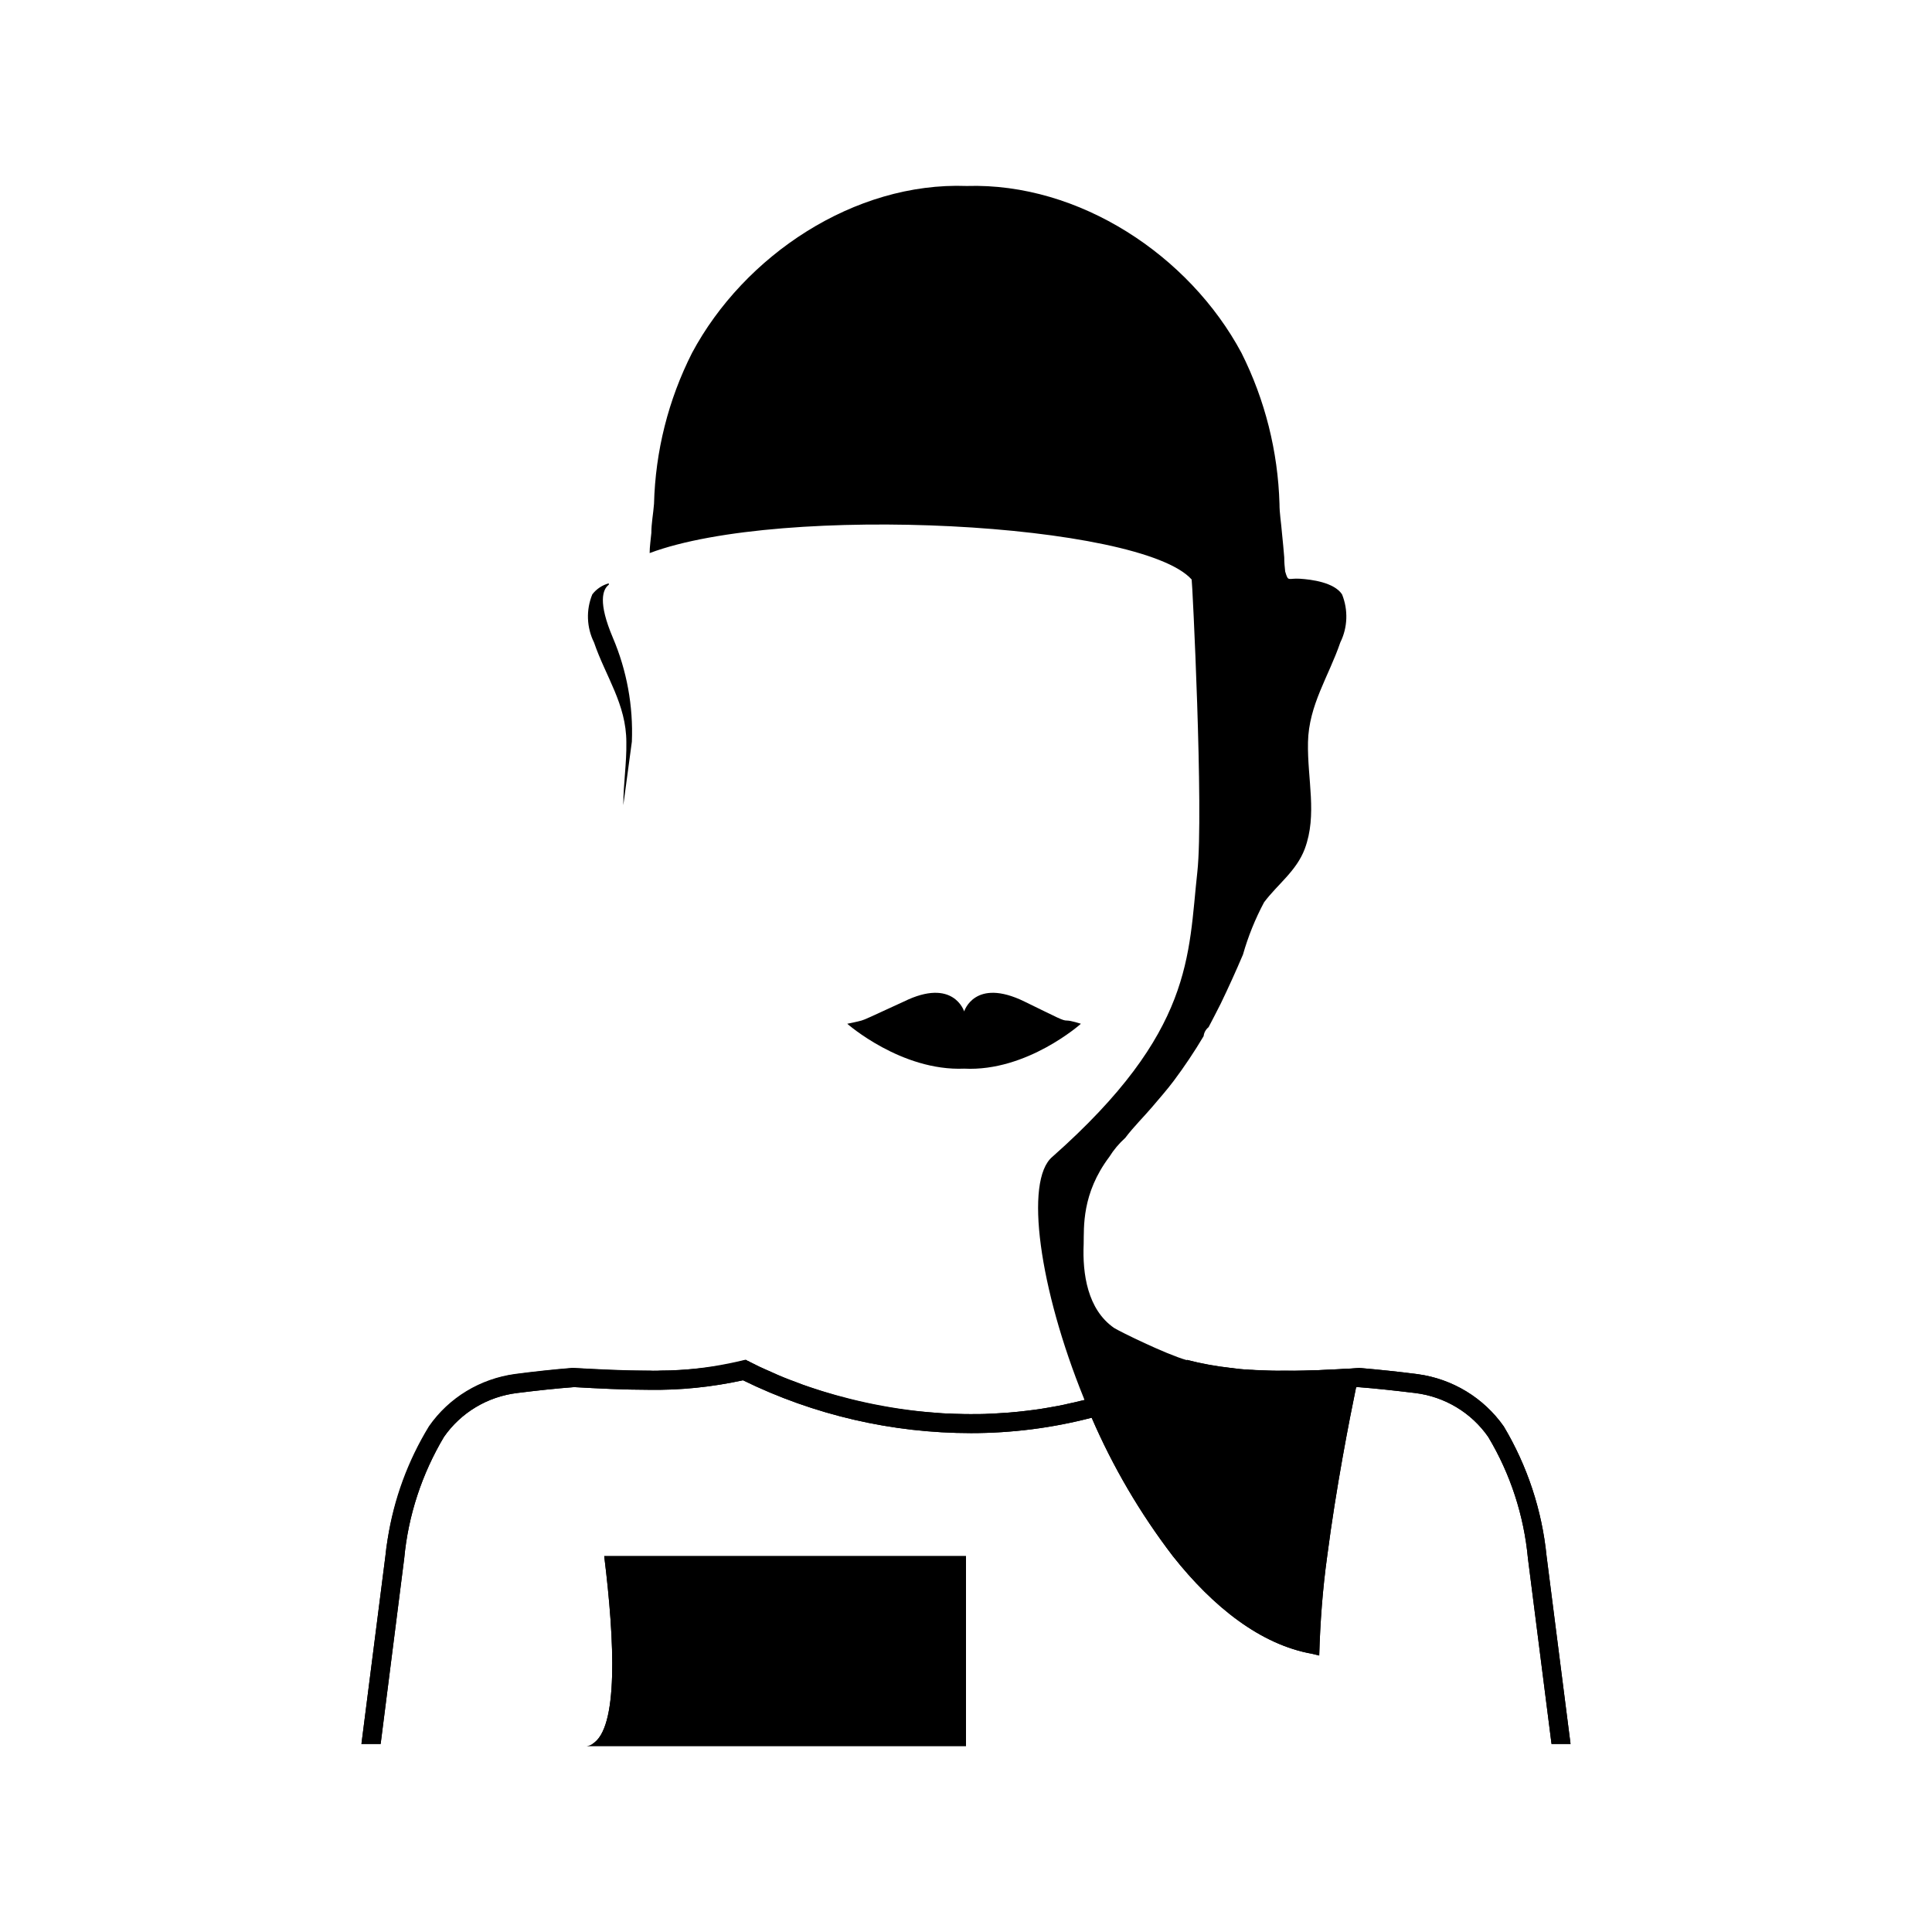 <?xml version="1.0" encoding="UTF-8"?>
<!-- Uploaded to: ICON Repo, www.iconrepo.com, Generator: ICON Repo Mixer Tools -->
<svg fill="#000000" width="800px" height="800px" version="1.1" viewBox="144 144 512 512" xmlns="http://www.w3.org/2000/svg">
 <g>
  <path d="m304.12 556.38h95.875v49.777h-99c6.902-4.082 5.945-26.953 3.125-49.777z"/>
  <path d="m560.21 606.16h-5.039l-6.246-49.121c-1.059-11.387-4.637-22.418-10.531-32.242-4.484-6.449-11.539-10.68-19.398-11.637-5.441-0.656-10.48-1.211-15.113-1.562-0.152 0-0.352 0-0.504 0.051-1.762 8.516-5.289 26.5-7.656 44.738-1.211 8.715-1.863 17.531-2.117 26.348l-1.863-0.453c-13.652-2.418-26.25-12.395-36.93-25.898-8.664-11.336-15.871-23.629-21.512-36.676-10.43 2.719-21.16 4.082-31.941 4.082-20.957 0-41.664-4.785-60.457-14.004-8.312 1.812-16.727 2.672-25.191 2.519-6.449 0-13.199-0.352-19.547-0.707-4.785 0.352-9.824 0.906-15.113 1.562-7.859 0.957-14.914 5.188-19.398 11.637-5.844 9.824-9.473 20.809-10.531 32.195l-6.246 49.172h-5.09l6.348-49.777c0.152-1.512 0.352-3.023 0.605-4.535 1.762-10.578 5.492-20.707 11.133-29.824 5.289-7.609 13.551-12.594 22.773-13.855 5.039-0.656 10.078-1.211 15.113-1.613h0.352c7.106 0.402 14.156 0.754 21.008 0.707 0.707 0 1.41 0 2.117-0.051 1.613 0 3.223-0.051 4.785-0.152 6.148-0.352 12.09-1.109 17.684-2.672h0.051l0.051 0.051c0.203 0.152 0.402 0.25 0.605 0.301 0.203 0.152 0.453 0.25 0.656 0.352 0.352 0.152 0.754 0.402 1.211 0.605 0.301 0.152 0.605 0.305 0.906 0.453 0.957 0.453 2.066 0.957 3.375 1.512 2.066 0.957 4.184 1.812 6.297 2.57 1.16 0.453 2.418 0.906 3.727 1.359 8.613 2.871 20.102 5.793 33.352 6.801 1.211 0.102 2.418 0.203 3.676 0.203 0.855 0.051 1.711 0.102 2.57 0.102 1.059 0.051 2.117 0.051 3.176 0.051 1.613 0 3.273 0 4.887-0.102 0.957-0.051 1.863-0.102 2.82-0.152 3.074-0.152 6.148-0.504 9.219-0.906 1.16-0.152 2.316-0.352 3.527-0.555 1.863-0.301 3.727-0.656 5.594-1.109 1.059-0.203 2.066-0.453 3.074-0.707 0.301-0.051 0.605-0.152 0.906-0.203h0.051c2.266-0.605 4.484-1.258 6.648-1.965 1.113-0.297 2.223-0.699 3.328-1.102 0.152-0.051 0.301-0.102 0.453-0.152 1.059-0.352 2.168-0.754 3.223-1.211 4.535-1.762 9.02-3.777 13.352-6.144 0.051 0.051 0.051 0 0.051 0 0.051 0 0.051-0.051 0.102-0.051 3.727 1.008 7.559 1.711 11.539 2.117 1.562 0.203 3.125 0.402 4.684 0.453 0.898 0.047 1.848 0.094 2.793 0.141 2.297 0.113 4.606 0.199 6.93 0.16 3.375 0.051 6.699-0.051 10.078-0.203 3.223-0.152 6.449-0.352 9.672-0.504h0.402c4.684 0.402 10.027 0.957 15.062 1.613 9.168 1.258 17.43 6.246 22.773 13.855 6.246 10.48 10.125 22.219 11.336 34.359z"/>
  <path d="m560.21 606.16h-5.039l-6.246-49.121c-1.059-11.387-4.637-22.418-10.531-32.242-4.484-6.449-11.539-10.68-19.398-11.637-5.441-0.656-10.48-1.211-15.113-1.562-0.152 0-0.352 0-0.504 0.051-6.144 0.301-12.695 0.652-18.992 0.652-8.516 0.152-16.93-0.707-25.191-2.57-8.262 4.281-16.977 7.609-25.895 9.977-10.43 2.719-21.16 4.082-31.941 4.082-20.957 0-41.664-4.785-60.457-14.004-8.312 1.812-16.727 2.672-25.191 2.519-6.449 0-13.199-0.352-19.547-0.707-4.785 0.352-9.824 0.906-15.113 1.562-7.859 0.957-14.914 5.188-19.398 11.637-5.844 9.824-9.473 20.809-10.531 32.195l-6.246 49.172h-5.09l6.348-49.777c0.152-1.512 0.352-3.023 0.605-4.535 1.613-10.578 5.34-20.707 10.934-29.875 5.289-7.609 13.551-12.594 22.773-13.855 5.039-0.656 10.078-1.211 15.113-1.613h0.352c6.648 0.352 13.301 0.707 19.75 0.707 0.504 0 0.957 0 1.461 0.051 0.707 0 1.41 0 2.117-0.051 1.613 0 3.223-0.051 4.785-0.152 5.894-0.352 11.738-1.309 17.531-2.719 0.051 0.051 0.102 0.051 0.152 0.051 0.051 0.051 0.051 0.051 0.102 0.051 0.203 0.152 0.402 0.25 0.605 0.301 0.203 0.152 0.453 0.25 0.656 0.352 0.402 0.203 0.805 0.402 1.211 0.605 0.297 0.148 0.602 0.301 0.902 0.449 1.109 0.504 2.215 1.008 3.375 1.512 2.066 0.957 4.184 1.812 6.297 2.57 1.211 0.504 2.469 0.957 3.727 1.359 10.73 3.727 21.965 6.047 33.352 6.801 1.211 0.102 2.418 0.203 3.676 0.203 0.855 0.051 1.711 0.102 2.57 0.102 1.059 0.051 2.117 0.051 3.176 0.051 1.613 0 3.273 0 4.887-0.102 0.957 0 1.914-0.051 2.82-0.152 3.074-0.152 6.148-0.504 9.219-0.906 1.16-0.152 2.367-0.352 3.527-0.555 1.863-0.301 3.727-0.656 5.594-1.109 1.008-0.203 2.066-0.453 3.074-0.707 0.301-0.051 0.605-0.152 0.906-0.203h0.051c2.266-0.605 4.484-1.258 6.648-1.965 1.113-0.348 2.223-0.699 3.328-1.102 0.152-0.051 0.301-0.102 0.453-0.152 1.109-0.352 2.168-0.754 3.223-1.211 4.535-1.762 9.02-3.777 13.352-6.144 0.051 0.051 0.051 0 0.051 0 0.051 0 0.051-0.051 0.102-0.051 3.777 0.957 7.656 1.664 11.539 2.117 1.562 0.203 3.125 0.402 4.684 0.453 0.301 0.102 0.605 0.102 0.906 0.102h0.102c2.871 0.203 5.793 0.25 8.715 0.203 3.375 0.051 6.699-0.051 10.078-0.203 3.223-0.152 6.449-0.352 9.672-0.504h0.402c4.684 0.402 10.027 0.957 15.062 1.613 9.168 1.258 17.43 6.246 22.773 13.855 6.246 10.48 10.125 22.219 11.336 34.359z"/>
  <path d="m400 556.38v50.383h-100.51c0.555-0.102 1.059-0.301 1.512-0.605 6.902-4.082 5.945-26.953 3.125-49.777z"/>
  <path d="m306.41 312.99c3.703 8.699 5.426 18.113 5.039 27.559l-2.266 16.828c0-5.543 0.906-11.184 0.805-16.676 0-10.078-5.492-17.434-8.566-26.449-1.977-3.984-2.144-8.629-0.453-12.746 1.102-1.426 2.641-2.453 4.383-2.922-0.023 0.117-0.023 0.238 0 0.352-1.66 1.258-2.918 4.684 1.059 14.055z"/>
  <path d="m504.44 506.55s-0.402 1.863-1.059 5.09c-1.762 8.516-5.289 26.5-7.656 44.738-1.211 8.715-1.863 17.531-2.117 26.348l-1.863-0.453c-13.652-2.418-26.25-12.395-36.93-25.898-8.664-11.336-15.871-23.629-21.512-36.676-0.656-1.562-1.258-3.125-1.863-4.684h-0.051c-0.051-0.152-0.102-0.301-0.152-0.453-11.789-29.02-15.82-57.688-8.363-63.984 37.586-33.25 35.973-53.305 38.441-75.57 1.715-15.922-1.359-77.336-1.512-77.434-13.504-15.113-108.52-20.152-143.64-7.004 0-1.762 0.301-3.578 0.453-5.34 0-2.57 0.504-5.039 0.707-7.707 0.352-13.906 3.777-27.559 10.078-40.004 13.805-25.797 42.977-45.344 72.801-44.234 29.824-0.91 58.992 18.434 72.797 44.23 6.246 12.445 9.672 26.098 10.078 40.004 0 2.57 0.453 5.039 0.656 7.707 0.25 2.672 0.453 4.332 0.605 6.5 0 1.258 0.102 2.469 0.25 3.727 0.855 2.871 0.707 1.715 3.879 1.914 3.125 0.203 9.07 0.957 11.184 4.133 1.664 4.133 1.512 8.766-0.453 12.746-3.074 9.02-8.363 16.574-8.566 26.449-0.203 9.875 2.519 19.195-0.855 28.262-2.215 5.894-7.203 9.371-10.781 14.156-2.367 4.434-4.231 9.07-5.594 13.855-1.863 4.383-3.828 8.715-5.894 13-1.059 2.066-2.117 4.18-3.223 6.246-0.754 0.605-1.211 1.461-1.309 2.367-2.418 4.082-5.09 8.062-7.91 11.84-1.812 2.418-3.828 4.684-5.742 6.953-1.914 2.266-5.039 5.391-7.106 8.16-1.664 1.512-3.074 3.176-4.231 5.039-7.356 9.773-6.699 18.641-6.801 23.074-0.352 7.91 1.008 17.383 8.062 22.27 1.512 0.957 13.703 6.953 19.195 8.516 0.051 0.051 0.051 0 0.051 0 0.152 0.102 0.301 0.102 0.453 0.152l3.074 0.754c1.008 0.25 2.016 0.453 3.074 0.605l3.176 0.504c1.863 0 3.68 0.453 5.543 0.605h2.016c2.871 0.203 5.793 0.25 8.715 0.203 3.375 0.051 6.699-0.051 10.078-0.203 3.172 0 6.398-0.301 9.672-0.504z"/>
  <path d="m430.45 415.31s-14.258 12.746-30.934 11.891c-16.676 0.707-30.984-11.891-30.984-11.891s2.769-0.555 3.777-0.855 1.914-0.754 11.234-5.039c13.148-6.449 15.973 2.621 15.973 2.621s2.769-9.07 15.973-2.621c9.32 4.535 10.078 5.039 11.234 5.039s3.727 0.855 3.727 0.855z"/>
 </g>
</svg>